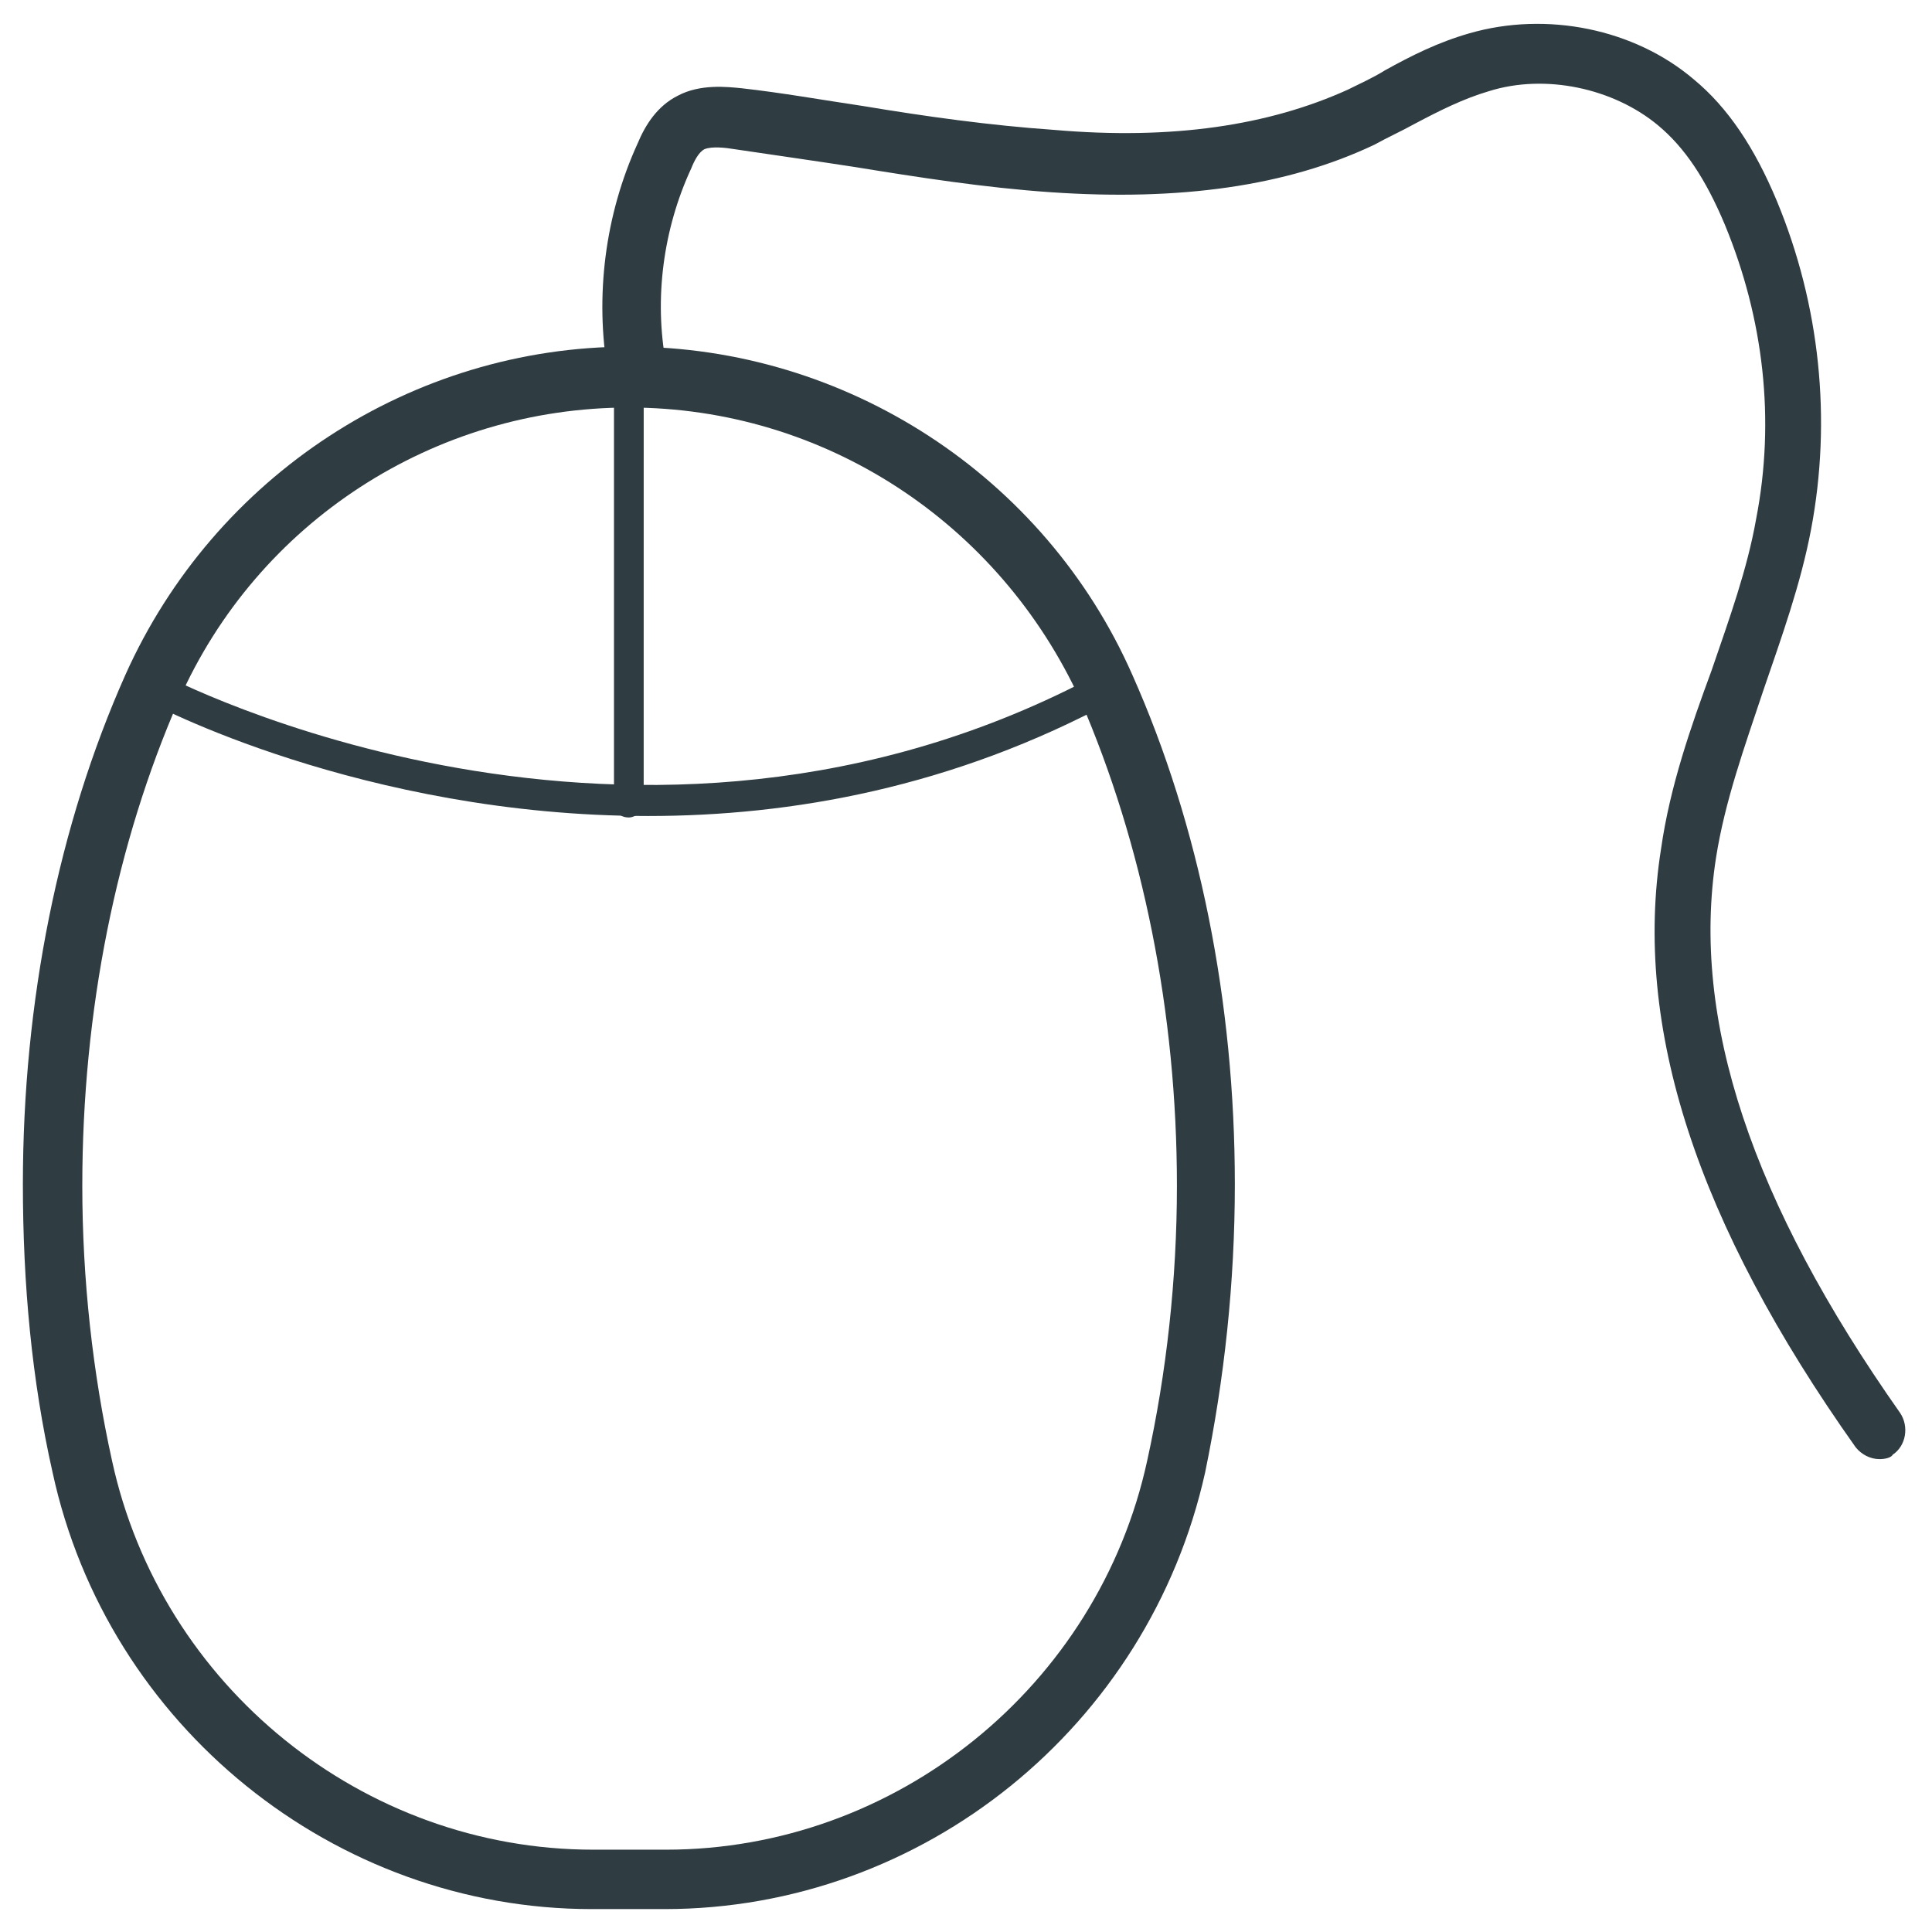 <?xml version="1.0" encoding="UTF-8"?>
<!-- Uploaded to: ICON Repo, www.svgrepo.com, Generator: ICON Repo Mixer Tools -->
<svg width="800px" height="800px" version="1.1" viewBox="144 144 512 512" xmlns="http://www.w3.org/2000/svg">
 <g fill="#2f3c42">
  <path d="m320.1 649.93h-19.285c-68.094 0-128.31-48.414-142.88-115.72-5.512-24.402-7.871-49.988-7.871-76.359 0-48.414 9.445-95.25 27.16-135 23.617-52.742 75.965-86.984 133.43-86.984s110.21 34.242 133.43 86.984c17.711 39.754 27.16 86.594 27.16 135 0 25.977-2.754 51.562-7.871 76.359-14.961 67.309-74.785 115.72-143.27 115.72zm-9.445-397.93c-51.562 0-98.398 30.309-119.26 77.539-16.531 37.785-25.586 82.262-25.586 128.71 0 24.797 2.754 49.594 7.871 72.816 12.988 59.828 66.52 103.12 127.53 103.12h19.285c61.008 0 114.54-43.297 127.53-103.12 5.117-23.223 7.871-48.02 7.871-72.816 0-46.051-9.055-90.527-25.586-128.71-21.645-47.23-68.09-77.539-119.65-77.539z"/>
  <path d="m310.65 360.64c-2.363 0-3.938-1.574-3.938-3.938v-112.57c0-2.363 1.574-3.938 3.938-3.938 2.363 0 3.938 1.574 3.938 3.938l-0.004 112.57c0 1.969-1.969 3.934-3.934 3.934z"/>
  <path d="m315.77 360.25c-75.57 0-132.25-29.914-133.04-30.699-1.969-1.18-2.754-3.543-1.574-5.512s3.543-2.754 5.512-1.574c1.18 0.789 125.95 66.125 248.76 0 1.969-1.18 4.328-0.395 5.512 1.574 1.18 1.969 0.395 4.328-1.574 5.512-42.906 23.219-85.809 30.699-123.59 30.699z"/>
  <path d="m642.06 530.68c-2.363 0-4.723-1.18-6.297-3.148-42.117-59.434-59.039-111.39-51.562-158.62 2.363-16.531 7.871-32.273 13.383-47.23 4.723-13.777 9.445-26.766 11.809-40.148 5.117-26.371 1.969-53.137-8.266-77.934-5.117-12.203-10.629-20.469-17.711-26.371-11.809-9.84-29.914-13.777-44.871-9.055-6.691 1.969-12.988 5.117-19.68 8.66-3.543 1.969-7.086 3.543-10.629 5.512-23.223 11.02-51.562 14.957-85.805 12.594-17.32-1.18-35.031-3.938-51.957-6.691-10.234-1.574-21.254-3.148-31.883-4.723-2.363-0.395-5.902-0.789-7.871 0-1.574 0.789-2.754 3.148-3.543 5.117-7.477 16.137-9.84 34.637-6.691 51.562 0.789 4.328-1.969 8.266-6.297 9.055-4.328 0.789-8.266-1.969-9.055-6.297-3.543-20.469-0.789-42.117 7.871-61.008 1.969-4.723 5.117-9.84 10.629-12.594 5.902-3.148 12.988-2.363 16.926-1.969 10.629 1.18 21.648 3.148 32.273 4.723 16.531 2.754 33.457 5.117 50.383 6.297 31.492 2.75 57.074-1.188 77.934-10.633 3.148-1.574 6.691-3.148 9.84-5.117 7.086-3.938 14.168-7.477 22.434-9.84 20.469-5.902 43.691-1.18 59.434 12.203 9.055 7.477 16.137 18.105 22.043 32.273 11.414 27.551 14.562 57.859 9.055 86.984-2.754 14.562-7.871 28.734-12.594 42.508-5.117 15.352-10.234 29.52-12.594 44.477-6.691 42.902 9.445 91.316 48.805 147.21 2.363 3.543 1.574 8.66-1.969 11.02-0.395 0.793-1.969 1.188-3.543 1.188z"/>
 </g>
</svg>